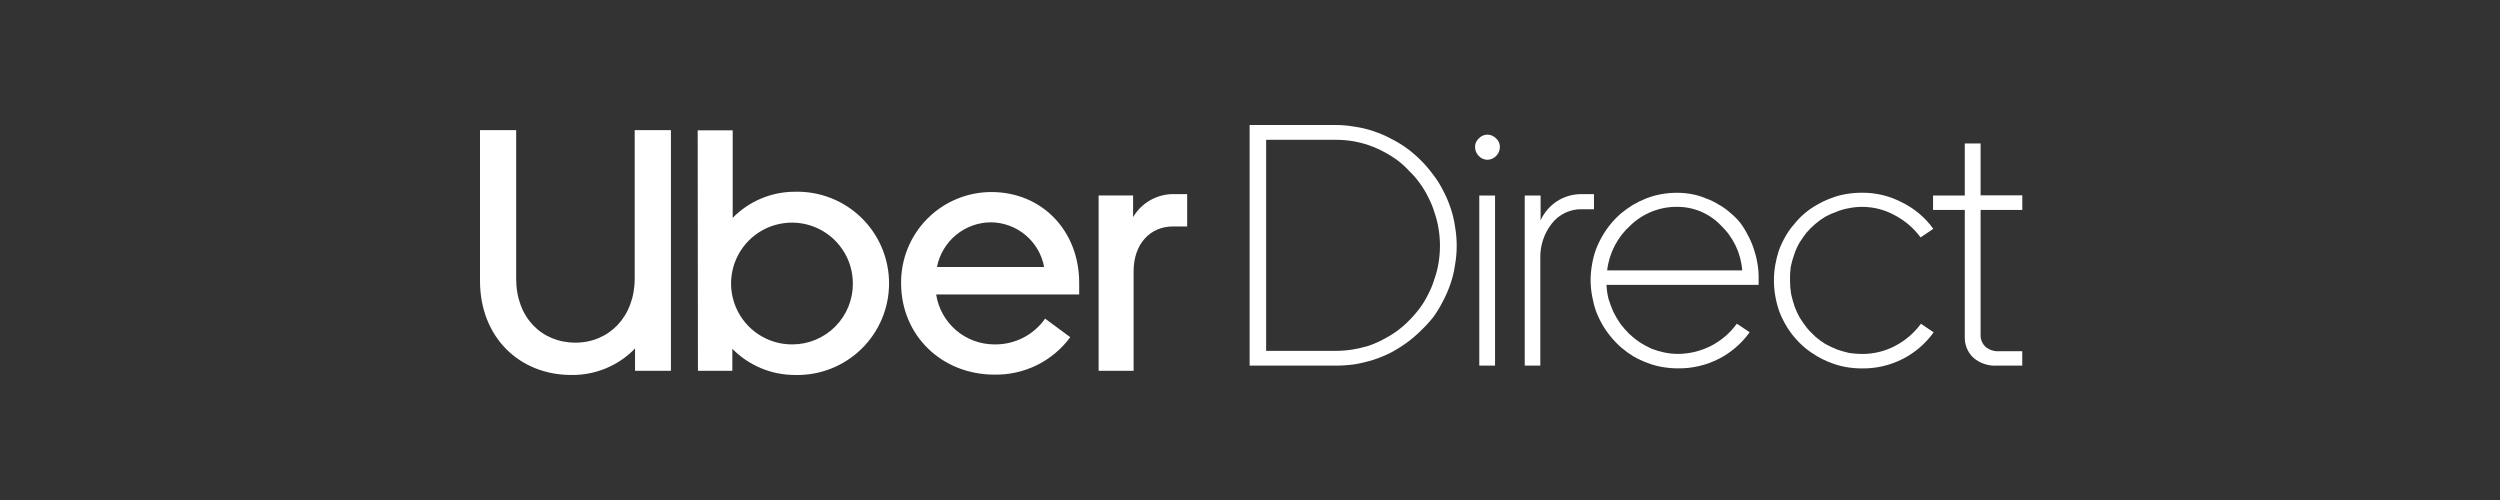 <svg width="500" height="100" viewBox="0 0 500 100" fill="none" xmlns="http://www.w3.org/2000/svg">
<rect x="0" y="0" width="500" height="100" fill="#333333" stroke="none"/>
<path d="M115.086 68.531C121.771 68.531 126.94 63.374 126.94 55.698V26.03H134.184V74.166H127.01V69.698C125.358 71.404 123.375 72.754 121.182 73.665C118.989 74.576 116.633 75.028 114.258 74.994C103.922 74.994 96 67.493 96 56.153V26.03H103.233V55.744C103.233 63.514 108.331 68.531 115.086 68.531ZM139.586 74.166H146.469V69.767C148.11 71.428 150.065 72.746 152.22 73.644C154.375 74.541 156.688 75 159.022 74.994C161.467 75.056 163.9 74.627 166.177 73.734C168.454 72.841 170.529 71.502 172.28 69.794C174.031 68.087 175.423 66.046 176.373 63.792C177.323 61.539 177.813 59.118 177.813 56.672C177.813 54.226 177.323 51.805 176.373 49.551C175.423 47.298 174.031 45.257 172.28 43.55C170.529 41.842 168.454 40.502 166.177 39.609C163.9 38.716 161.467 38.288 159.022 38.35C156.699 38.342 154.397 38.799 152.253 39.695C150.11 40.59 148.167 41.906 146.539 43.565V26.065H139.539L139.586 74.166ZM158.532 68.881C156.118 68.909 153.749 68.218 151.728 66.897C149.707 65.575 148.124 63.683 147.18 61.46C146.237 59.237 145.976 56.784 146.43 54.412C146.884 52.04 148.033 49.857 149.73 48.139C151.428 46.422 153.598 45.248 155.964 44.767C158.331 44.285 160.787 44.518 163.021 45.435C165.254 46.353 167.165 47.914 168.509 49.92C169.854 51.926 170.572 54.286 170.572 56.701C170.581 58.293 170.277 59.872 169.675 61.346C169.074 62.82 168.187 64.161 167.067 65.293C165.946 66.424 164.614 67.323 163.145 67.939C161.677 68.555 160.101 68.875 158.509 68.881H158.532ZM198.303 38.408C195.916 38.405 193.552 38.875 191.347 39.791C189.143 40.708 187.142 42.052 185.46 43.747C183.778 45.441 182.45 47.453 181.55 49.664C180.651 51.876 180.199 54.244 180.22 56.631C180.22 67.131 188.387 74.924 198.887 74.924C201.829 74.979 204.742 74.327 207.381 73.024C210.02 71.721 212.308 69.804 214.053 67.434L209.025 63.724C207.887 65.346 206.369 66.664 204.603 67.563C202.838 68.462 200.879 68.914 198.898 68.881C196.081 68.886 193.355 67.881 191.215 66.049C189.075 64.217 187.662 61.679 187.232 58.894H215.838V56.631C215.862 46.178 208.418 38.408 198.28 38.408H198.303ZM187.395 53.399C187.882 50.898 189.219 48.641 191.18 47.013C193.14 45.384 195.603 44.483 198.152 44.463C200.693 44.478 203.149 45.378 205.098 47.009C207.047 48.641 208.365 50.9 208.827 53.399H187.395ZM237.433 45.291V38.828H235.018C233.333 38.764 231.663 39.158 230.184 39.967C228.705 40.776 227.472 41.971 226.618 43.425V39.096H219.723V74.166H226.723V54.228C226.723 48.791 230.036 45.291 234.586 45.291H237.433Z" fill="white"/>
<path d="M291.341 49.138C291.343 50.453 291.226 51.764 290.991 53.058C290.813 54.321 290.513 55.563 290.093 56.768C289.684 57.974 289.177 59.145 288.576 60.268C288.022 61.372 287.378 62.43 286.651 63.429C285.893 64.379 285.07 65.275 284.19 66.113C283.312 66.989 282.368 67.796 281.366 68.528C280.353 69.257 279.293 69.919 278.193 70.511C277.065 71.082 275.895 71.565 274.693 71.958C273.474 72.338 272.23 72.638 270.972 72.856C269.669 73.039 268.355 73.129 267.04 73.124H249.925V25H267.075C268.393 24.999 269.709 25.116 271.007 25.35C272.273 25.529 273.519 25.83 274.728 26.248C275.937 26.645 277.108 27.149 278.228 27.753C279.337 28.308 280.398 28.951 281.401 29.678C282.388 30.411 283.32 31.214 284.19 32.082C285.068 32.957 285.876 33.901 286.605 34.905C287.365 35.874 288.026 36.918 288.576 38.02C289.181 39.141 289.689 40.312 290.093 41.52C290.513 42.724 290.813 43.967 290.991 45.23C291.225 46.519 291.342 47.827 291.341 49.138ZM267.145 27.963H253.227V70.173H267.145C268.278 70.172 269.409 70.082 270.528 69.904C271.62 69.718 272.699 69.465 273.76 69.146C274.781 68.791 275.772 68.354 276.723 67.839C277.7 67.338 278.636 66.761 279.523 66.113C280.354 65.491 281.134 64.804 281.856 64.059C282.627 63.288 283.341 62.462 283.991 61.586C284.629 60.722 285.184 59.801 285.648 58.833C286.158 57.864 286.572 56.848 286.885 55.8C287.26 54.75 287.538 53.669 287.713 52.568C287.899 51.434 287.993 50.287 287.993 49.138C287.994 48.008 287.901 46.88 287.713 45.766C287.542 44.642 287.264 43.537 286.885 42.465C286.568 41.421 286.154 40.41 285.648 39.443C285.184 38.475 284.629 37.553 283.991 36.69C283.365 35.795 282.65 34.967 281.856 34.217C281.144 33.436 280.364 32.722 279.523 32.082C278.651 31.439 277.731 30.866 276.77 30.367C275.819 29.852 274.828 29.415 273.807 29.06C272.754 28.697 271.673 28.42 270.575 28.232C269.441 28.051 268.294 27.961 267.145 27.963Z" fill="white"/>
<path d="M297.491 31.954C297.167 31.955 296.845 31.888 296.548 31.758C296.251 31.627 295.984 31.436 295.765 31.196C295.524 30.963 295.332 30.684 295.202 30.375C295.072 30.067 295.005 29.735 295.006 29.4C295.003 29.076 295.069 28.756 295.199 28.46C295.33 28.164 295.523 27.9 295.765 27.685C295.984 27.445 296.251 27.254 296.548 27.123C296.845 26.993 297.167 26.926 297.491 26.926C297.815 26.93 298.135 27 298.432 27.13C298.728 27.26 298.996 27.449 299.218 27.685C299.459 27.9 299.652 28.164 299.783 28.46C299.914 28.756 299.98 29.076 299.976 29.4C299.977 29.735 299.911 30.067 299.781 30.375C299.65 30.684 299.459 30.963 299.218 31.196C298.996 31.432 298.728 31.621 298.432 31.751C298.135 31.881 297.815 31.95 297.491 31.954ZM299.008 39.106V73.126H295.858V39.106H299.008Z" fill="white"/>
<path d="M318.795 41.848H316.462C315.284 41.807 314.114 42.049 313.048 42.552C311.983 43.055 311.053 43.806 310.337 44.741C308.807 46.7 308.003 49.128 308.062 51.612V73.126H304.947V39.106H308.12V44.053C308.828 42.519 309.946 41.21 311.352 40.273C312.846 39.3 314.597 38.796 316.38 38.826H318.795V41.848Z" fill="white"/>
<path d="M318.125 56.08C318.122 55.02 318.216 53.961 318.405 52.918C318.569 51.91 318.823 50.918 319.163 49.955C319.523 49.007 319.96 48.09 320.47 47.213C320.954 46.367 321.508 45.563 322.127 44.81C322.755 44.046 323.446 43.336 324.192 42.687C324.953 42.061 325.756 41.488 326.595 40.972C327.459 40.468 328.36 40.032 329.29 39.665C330.248 39.292 331.24 39.014 332.253 38.837C333.3 38.647 334.362 38.553 335.426 38.557C336.421 38.556 337.413 38.649 338.39 38.837C339.336 39.008 340.259 39.286 341.143 39.665C342.036 39.972 342.889 40.383 343.686 40.89C344.529 41.34 345.313 41.892 346.02 42.535C346.756 43.128 347.429 43.797 348.026 44.53C348.596 45.284 349.096 46.089 349.519 46.933C349.981 47.77 350.372 48.644 350.686 49.547C351.015 50.489 351.269 51.457 351.444 52.44C351.632 53.413 351.726 54.401 351.724 55.392V56.967H321.298C321.338 57.919 321.475 58.865 321.707 59.79C321.98 60.68 322.307 61.553 322.687 62.403C323.09 63.212 323.55 63.992 324.063 64.736C324.615 65.46 325.215 66.147 325.86 66.79C326.503 67.396 327.194 67.95 327.925 68.446C328.694 68.945 329.501 69.382 330.34 69.753C331.165 70.072 332.016 70.322 332.883 70.5C333.812 70.693 334.758 70.787 335.706 70.78C337.988 70.754 340.232 70.193 342.257 69.144C344.283 68.094 346.035 66.585 347.373 64.736L349.928 66.451C348.337 68.679 346.237 70.495 343.803 71.748C341.277 73.042 338.474 73.703 335.636 73.673C334.553 73.674 333.472 73.581 332.405 73.393C331.392 73.216 330.399 72.938 329.441 72.565C328.486 72.209 327.561 71.776 326.676 71.27C325.827 70.75 325.02 70.165 324.262 69.52C323.515 68.866 322.825 68.152 322.197 67.385C321.55 66.612 320.973 65.784 320.47 64.911C319.967 64.042 319.538 63.133 319.187 62.193C318.856 61.231 318.603 60.244 318.428 59.241C318.231 58.199 318.129 57.141 318.125 56.08ZM335.426 41.368C331.95 41.335 328.598 42.667 326.093 45.078C323.49 47.41 321.831 50.614 321.427 54.085H348.446C348.191 50.656 346.669 47.446 344.176 45.078C343.047 43.897 341.689 42.959 340.184 42.321C338.68 41.683 337.061 41.359 335.426 41.368Z" fill="white"/>
<path d="M358.005 56.082C358.003 56.98 358.073 57.878 358.215 58.765C358.397 59.602 358.627 60.428 358.903 61.239C359.176 62.023 359.519 62.78 359.93 63.502C360.396 64.237 360.875 64.925 361.376 65.567C361.878 66.208 362.543 66.803 363.103 67.363C363.728 67.898 364.396 68.382 365.098 68.81C365.854 69.219 366.633 69.586 367.431 69.907C368.223 70.18 369.029 70.41 369.846 70.595C370.711 70.725 371.585 70.791 372.46 70.793C374.77 70.8 377.047 70.235 379.086 69.148C381.097 68.088 382.84 66.584 384.184 64.75L386.728 66.465C385.135 68.696 383.03 70.512 380.591 71.762C378.067 73.061 375.263 73.721 372.425 73.687C371.341 73.688 370.26 73.594 369.193 73.407C368.18 73.229 367.188 72.952 366.23 72.578C365.277 72.225 364.356 71.792 363.476 71.283C362.604 70.774 361.773 70.197 360.991 69.557C360.221 68.906 359.507 68.192 358.856 67.422C358.206 66.652 357.628 65.824 357.13 64.948C356.618 64.069 356.18 63.148 355.823 62.195C355.493 61.233 355.239 60.246 355.065 59.243C354.691 57.152 354.691 55.011 355.065 52.92C355.242 51.915 355.495 50.924 355.823 49.957C356.183 49.009 356.62 48.092 357.13 47.215C357.618 46.355 358.197 45.549 358.856 44.812C360.103 43.24 361.65 41.932 363.406 40.962C364.283 40.445 365.205 40.008 366.16 39.655C367.118 39.282 368.11 39.005 369.123 38.827C370.19 38.639 371.271 38.546 372.355 38.547C375.201 38.513 378.011 39.199 380.521 40.542C382.964 41.755 385.071 43.55 386.658 45.769L384.114 47.484C382.77 45.65 381.027 44.146 379.016 43.085C376.991 41.955 374.709 41.364 372.39 41.37C371.512 41.373 370.636 41.463 369.776 41.639C368.949 41.781 368.139 42.011 367.361 42.327C366.554 42.603 365.773 42.95 365.028 43.365C364.32 43.786 363.653 44.27 363.033 44.812C362.415 45.339 361.837 45.912 361.306 46.527C360.805 47.169 360.326 47.857 359.86 48.592C359.442 49.334 359.099 50.116 358.833 50.925C358.545 51.732 358.315 52.559 358.145 53.399C358.027 54.288 357.981 55.185 358.005 56.082Z" fill="white"/>
<path d="M399.34 73.126C397.641 73.218 395.97 72.654 394.674 71.551C394.098 71.007 393.647 70.344 393.351 69.609C393.055 68.874 392.921 68.084 392.959 67.293V41.988H386.612V39.107H392.959V28.689H396.12V39.072H404.462V41.988H396.12V66.943C396.1 67.389 396.176 67.835 396.343 68.25C396.51 68.665 396.764 69.039 397.089 69.346C397.838 69.981 398.803 70.303 399.784 70.245H404.45V73.126H399.34Z" fill="white"/>
</svg>
